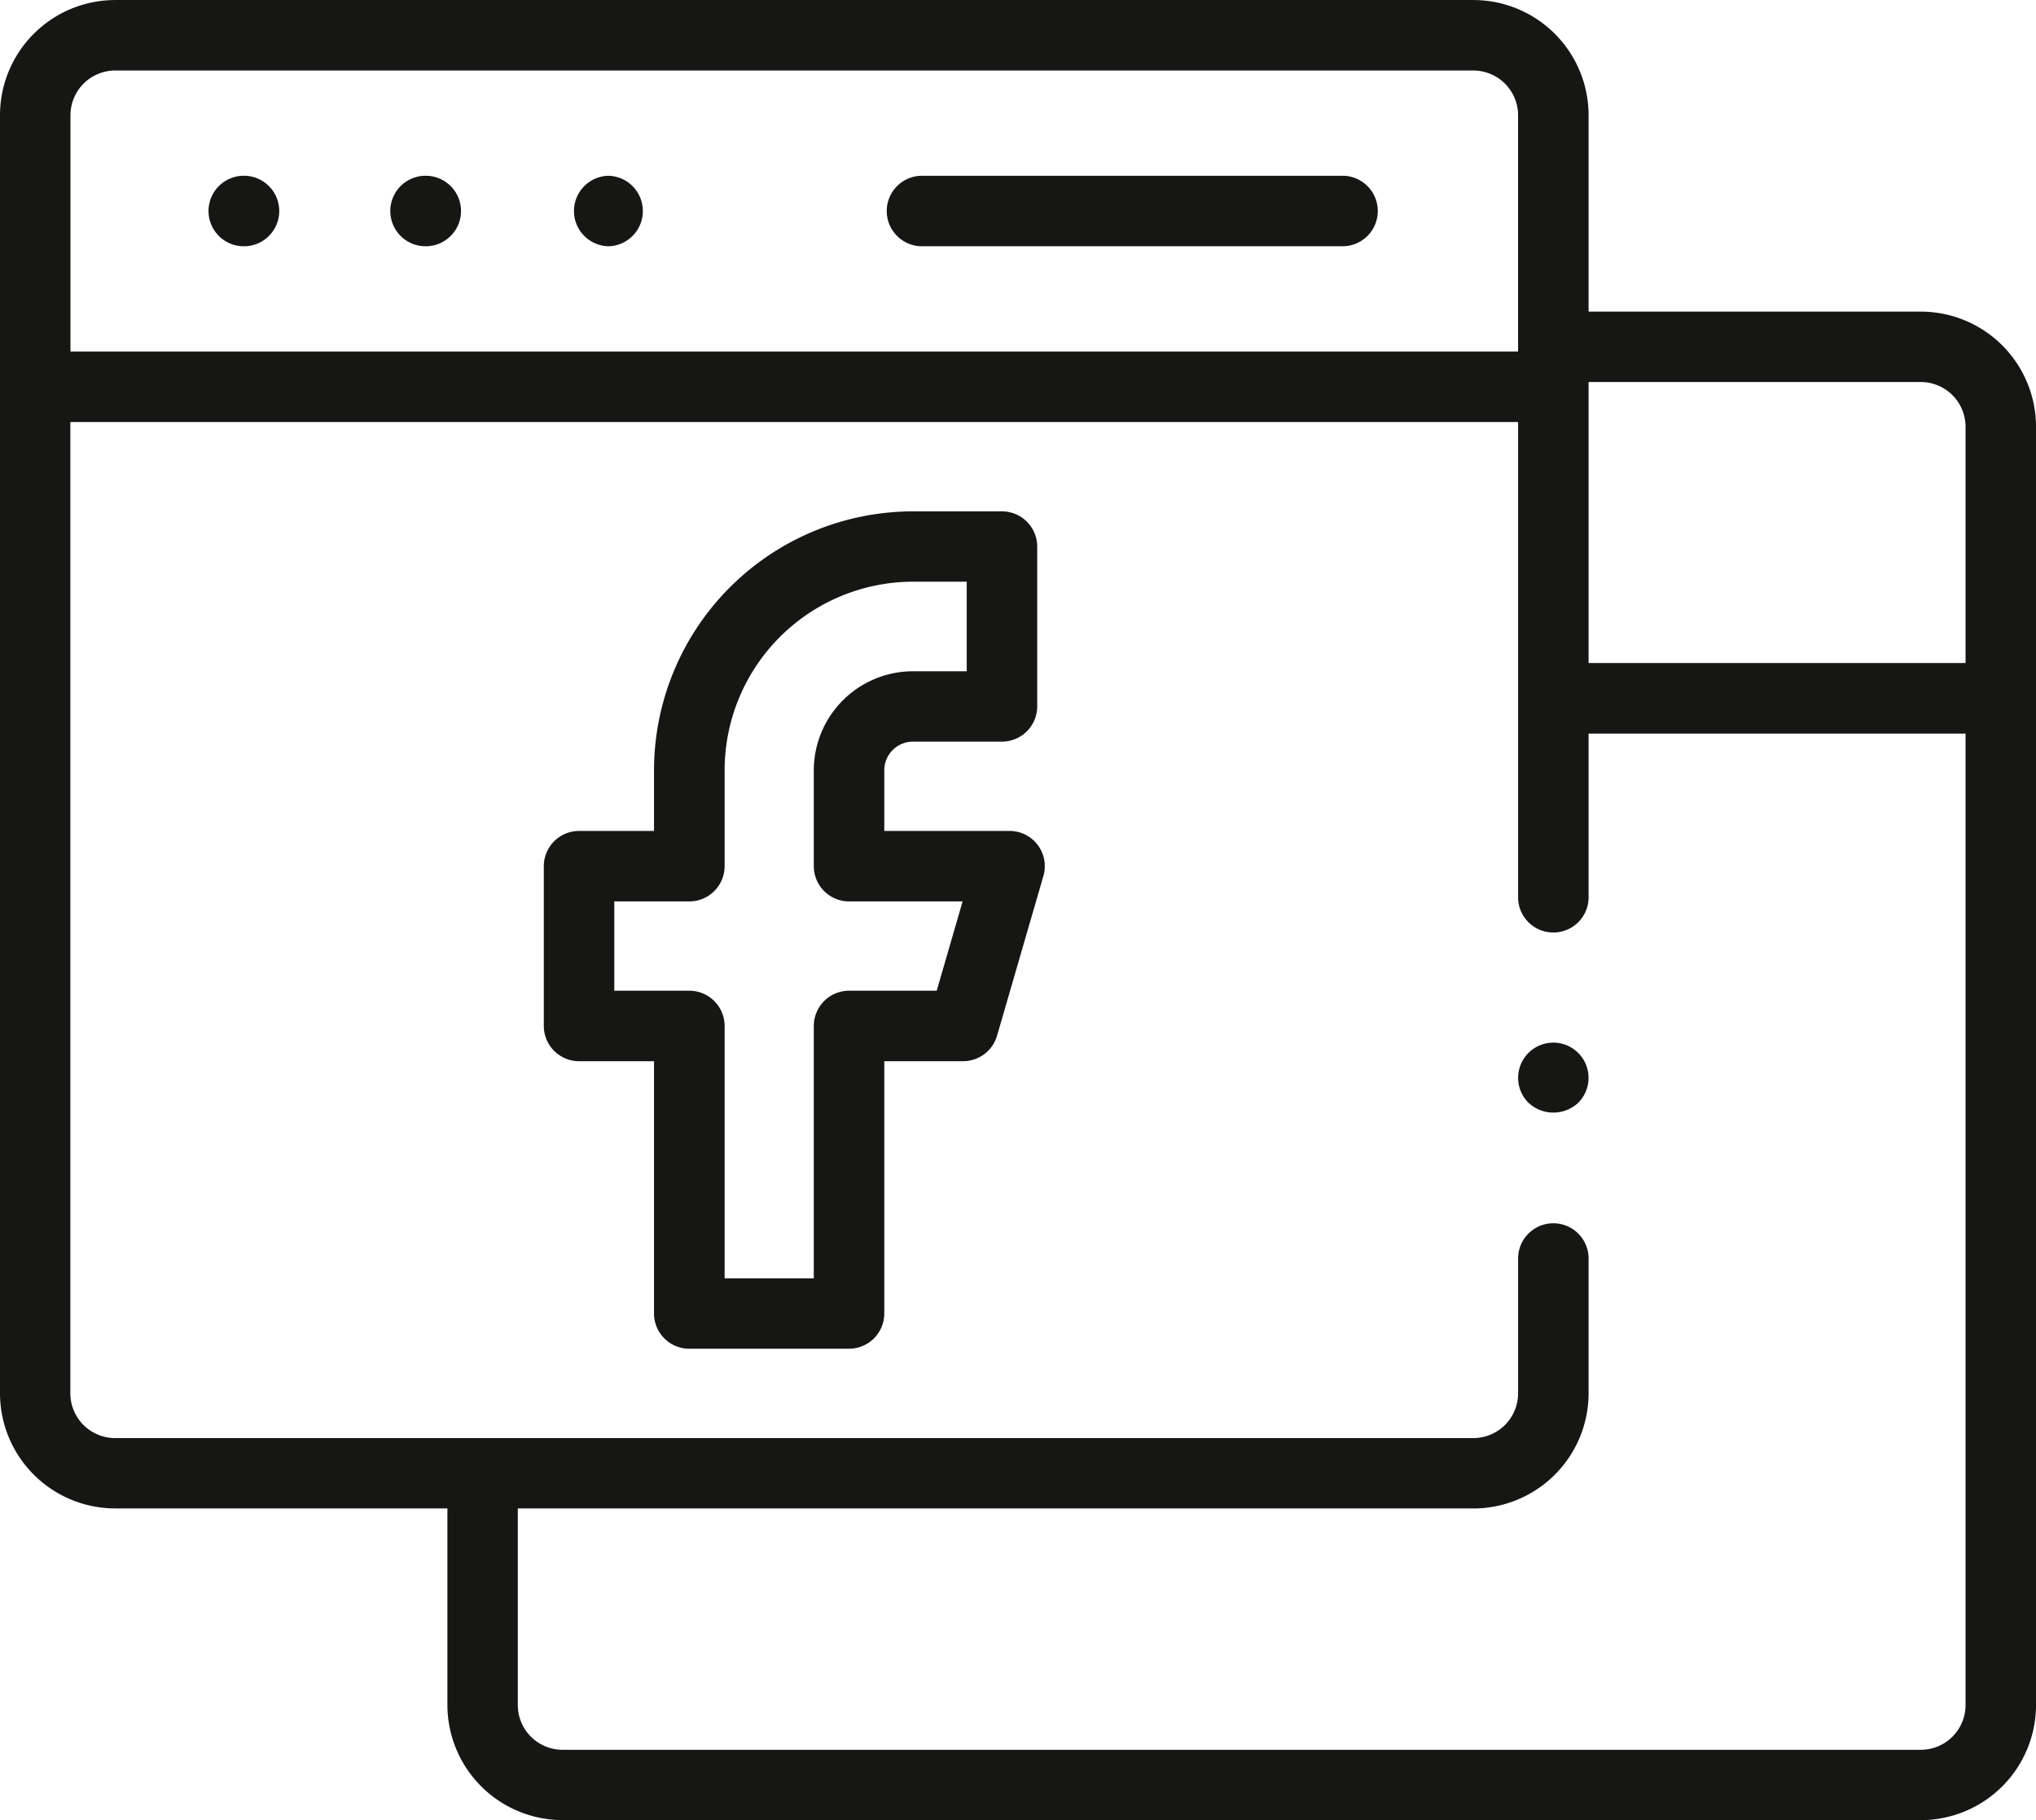 <svg xmlns="http://www.w3.org/2000/svg" xmlns:xlink="http://www.w3.org/1999/xlink" width="81.825" height="73.156" viewBox="0 0 81.825 73.156">
  <defs>
    <clipPath id="clip-path">
      <rect id="Rectangle_446" data-name="Rectangle 446" width="81.825" height="73.156" fill="none"/>
    </clipPath>
  </defs>
  <g id="facebook-shop" transform="translate(0 0)">
    <g id="Groupe_445" data-name="Groupe 445" transform="translate(0 0)" clip-path="url(#clip-path)">
      <path id="Tracé_1916" data-name="Tracé 1916" d="M22.61,73.156H77.2a4.633,4.633,0,0,0,4.626-4.627V17.15A4.632,4.632,0,0,0,77.2,12.524H63.844v-7.9A4.633,4.633,0,0,0,59.216,0H4.627A4.633,4.633,0,0,0,0,4.627V56a4.633,4.633,0,0,0,4.627,4.627H17.981v7.9a4.633,4.633,0,0,0,4.629,4.627m41.234-57.8H77.2a1.8,1.8,0,0,1,1.794,1.793v9.5H63.844ZM2.832,4.627a1.8,1.8,0,0,1,1.8-1.794H59.216a1.8,1.8,0,0,1,1.794,1.794v9.5H2.832ZM4.627,57.8a1.8,1.8,0,0,1-1.8-1.8V16.961H61.011V36.1a1.417,1.417,0,0,0,2.833,0V29.485h15.15V68.529a1.8,1.8,0,0,1-1.794,1.8H22.61a1.8,1.8,0,0,1-1.8-1.8v-7.9h38.4A4.633,4.633,0,0,0,63.844,56V50.546a1.417,1.417,0,0,0-2.833,0V56a1.8,1.8,0,0,1-1.794,1.8Z" transform="translate(0 0.001)" fill="#161615"/>
      <path id="Tracé_1917" data-name="Tracé 1917" d="M6.976,4.665a1.417,1.417,0,1,0,0,2.833h.015a1.417,1.417,0,0,0-.015-2.833" transform="translate(2.859 2.4)" fill="#161615"/>
      <path id="Tracé_1918" data-name="Tracé 1918" d="M11.8,4.665a1.417,1.417,0,1,0,0,2.833h.015A1.417,1.417,0,0,0,11.8,4.665" transform="translate(5.34 2.4)" fill="#161615"/>
      <path id="Tracé_1919" data-name="Tracé 1919" d="M16.626,4.665a1.417,1.417,0,0,0,0,2.833h.017a1.417,1.417,0,0,0-.017-2.833" transform="translate(7.821 2.4)" fill="#161615"/>
      <path id="Tracé_1920" data-name="Tracé 1920" d="M41.826,4.665h-16.9a1.417,1.417,0,0,0,0,2.833h16.9a1.417,1.417,0,1,0,0-2.833" transform="translate(12.091 2.4)" fill="#161615"/>
      <path id="Tracé_1921" data-name="Tracé 1921" d="M20.278,47.229H26.7a1.418,1.418,0,0,0,1.417-1.416V35.673h3.171a1.422,1.422,0,0,0,1.36-1.024l1.864-6.422a1.416,1.416,0,0,0-1.361-1.809H28.117V23.98a1.153,1.153,0,0,1,1.152-1.152h3.577a1.418,1.418,0,0,0,1.417-1.416V14.99a1.419,1.419,0,0,0-1.417-1.417H29.269A10.419,10.419,0,0,0,18.862,23.98v2.438H15.849a1.418,1.418,0,0,0-1.416,1.416v6.423a1.418,1.418,0,0,0,1.416,1.416h3.013V45.814a1.418,1.418,0,0,0,1.416,1.416M17.266,32.84V29.251h3.012A1.419,1.419,0,0,0,21.7,27.834V23.98A7.584,7.584,0,0,1,29.269,16.4H31.43V20H29.269a3.989,3.989,0,0,0-3.985,3.984v3.854A1.419,1.419,0,0,0,26.7,29.251h4.564l-1.04,3.589H26.7a1.419,1.419,0,0,0-1.416,1.417V44.4H21.7V34.257a1.419,1.419,0,0,0-1.417-1.417Z" transform="translate(7.422 6.98)" fill="#161615"/>
      <path id="Tracé_1922" data-name="Tracé 1922" d="M41.709,27.675a1.415,1.415,0,0,0-1,2.417,1.465,1.465,0,0,0,2,0,1.417,1.417,0,0,0-1-2.418" transform="translate(20.719 14.232)" fill="#161615"/>
    </g>
  </g>
</svg>
